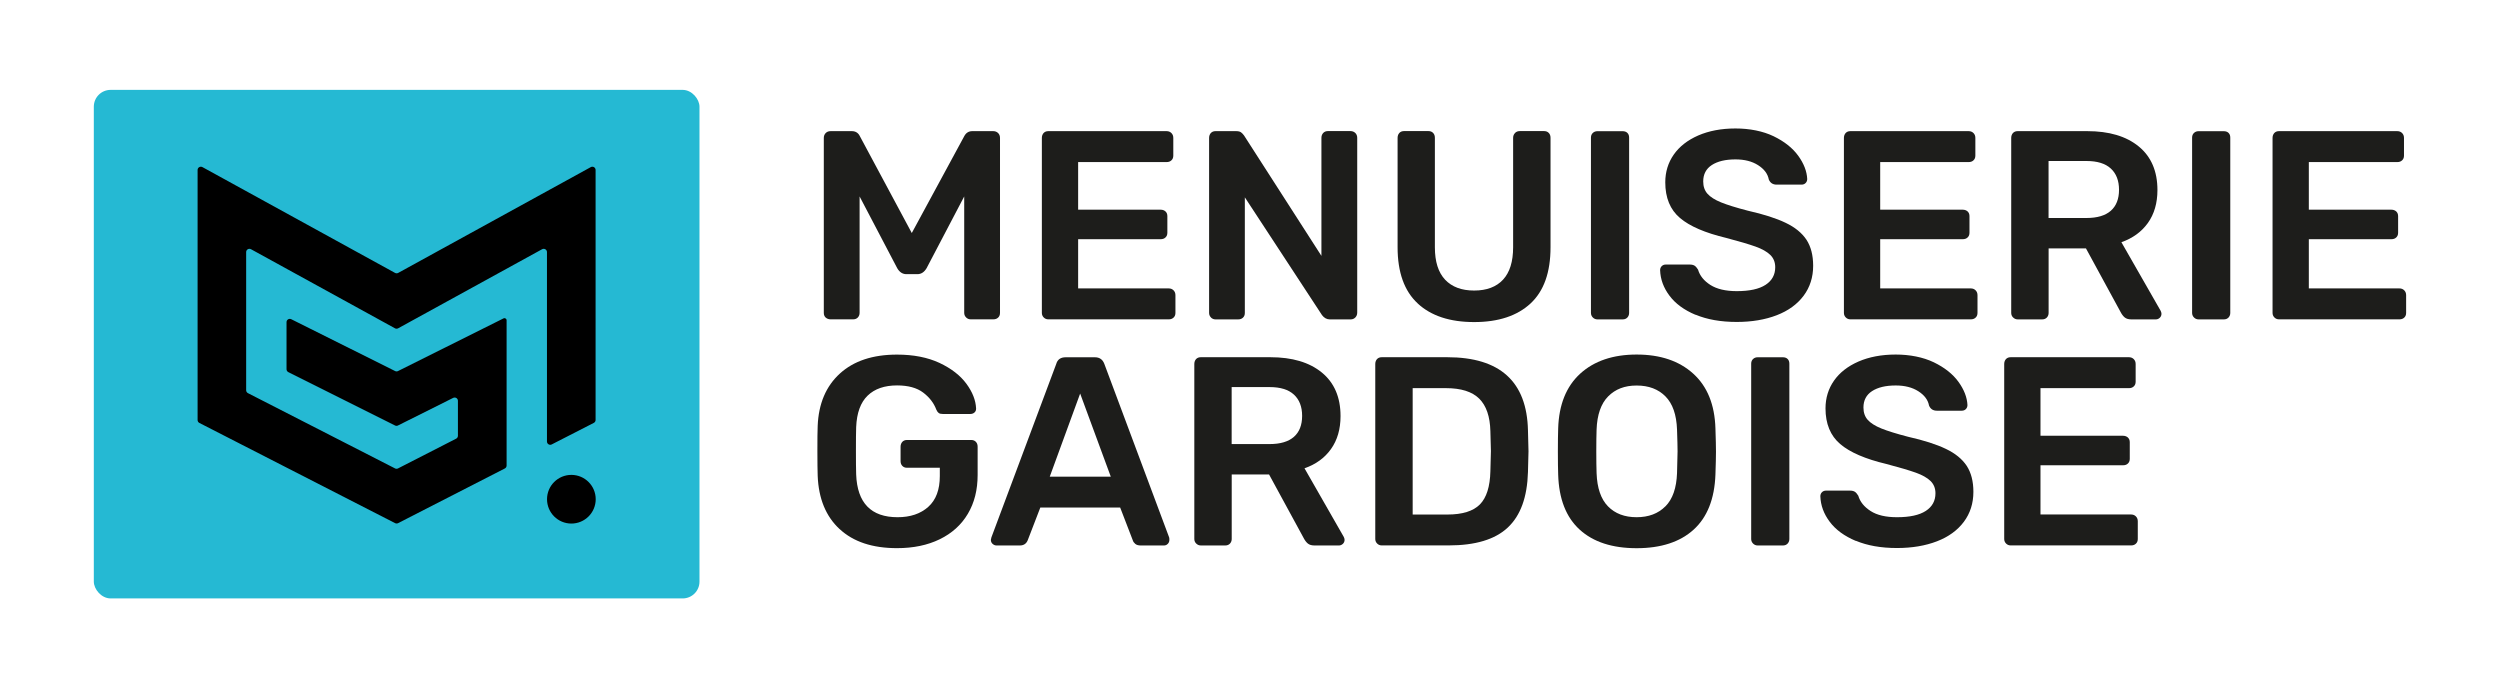 <?xml version="1.0" encoding="UTF-8"?>
<svg id="Calque_1" data-name="Calque 1" xmlns="http://www.w3.org/2000/svg" width="148.54mm" height="40.9mm" viewBox="0 0 421.06 115.95">
  <defs>
    <style>
      .cls-1 {
        fill: #1d1d1b;
      }

      .cls-2 {
        fill: #25b9d3;
      }
    </style>
  </defs>
  <g>
    <rect class="cls-2" x="15.78" y="15.14" width="102.02" height="85.66" rx="2.83" ry="2.83"/>
    <path d="m66.52,45.97l-32.44-17.82c-.37-.2-.82.06-.82.48v42.12c0,.21.12.4.3.49l32.97,16.88c.16.08.34.08.5,0l17.98-9.21c.18-.09.3-.28.3-.49v-24.47c0-.27-.28-.44-.52-.32l-17.77,8.87c-.15.08-.34.08-.49,0l-17.49-8.73c-.37-.18-.8.08-.8.49v7.93c0,.21.12.4.3.49l17.98,8.99c.16.08.34.08.49,0l9.3-4.65c.37-.18.8.08.8.49v5.89c0,.21-.12.4-.3.49l-9.79,5.01c-.16.08-.34.08-.5,0l-24.78-12.68c-.18-.09-.3-.28-.3-.49v-23.27c0-.42.45-.68.82-.48l24.25,13.32c.16.09.36.09.53,0l24.25-13.32c.37-.2.82.06.82.48v31.91c0,.41.44.68.8.49l7.09-3.63c.18-.09.3-.28.3-.49V28.63c0-.42-.45-.68-.81-.48l-32.44,17.82c-.17.09-.37.09-.53,0Z"/>
    <circle cx="96.22" cy="84.09" r="4.1"/>
  </g>
  <g>
    <path class="cls-1" d="m139.06,53.5c-.21-.2-.32-.46-.32-.79v-29.48c0-.33.11-.6.32-.82.21-.21.48-.32.82-.32h3.58c.63,0,1.09.29,1.36.86l8.74,16.3,8.83-16.3c.3-.57.75-.86,1.36-.86h3.53c.33,0,.6.11.82.32.21.21.32.48.32.82v29.48c0,.33-.11.6-.32.79-.21.2-.48.29-.82.29h-3.8c-.3,0-.56-.11-.77-.32-.21-.21-.32-.47-.32-.77v-19.61l-6.34,12.09c-.39.66-.91,1-1.54,1h-1.86c-.63,0-1.15-.33-1.54-1l-6.34-12.09v19.61c0,.3-.1.56-.29.77-.2.21-.46.32-.79.32h-3.8c-.33,0-.6-.1-.82-.29Z"/>
    <path class="cls-1" d="m175.79,53.48c-.21-.21-.32-.47-.32-.77v-29.48c0-.33.1-.6.29-.82.2-.21.46-.32.79-.32h19.93c.33,0,.6.11.81.32.21.21.32.48.32.82v2.99c0,.33-.11.6-.32.79-.21.2-.48.29-.81.29h-14.9v8.02h13.9c.33,0,.6.1.81.29s.32.46.32.79v2.81c0,.33-.11.6-.32.79-.21.2-.48.29-.81.29h-13.9v8.29h15.26c.33,0,.6.11.81.32.21.21.32.48.32.82v2.99c0,.33-.11.6-.32.79-.21.2-.48.29-.81.29h-20.29c-.3,0-.56-.11-.77-.32Z"/>
    <path class="cls-1" d="m203.96,53.48c-.21-.21-.32-.47-.32-.77v-29.48c0-.33.1-.6.29-.82.2-.21.46-.32.79-.32h3.49c.36,0,.63.07.81.2.18.14.35.31.5.52l13.04,20.29v-19.88c0-.33.1-.6.3-.82.2-.21.46-.32.79-.32h3.8c.33,0,.6.11.82.32.21.21.32.48.32.82v29.44c0,.33-.11.6-.32.82-.21.21-.47.32-.77.32h-3.53c-.51,0-.95-.24-1.31-.72l-13-19.84v19.48c0,.33-.11.6-.32.79-.21.2-.48.29-.82.29h-3.8c-.3,0-.56-.11-.77-.32Z"/>
    <path class="cls-1" d="m238.79,51.12c-2.26-2.08-3.4-5.24-3.4-9.47v-18.43c0-.33.1-.6.29-.82.2-.21.46-.32.79-.32h4.12c.33,0,.6.11.79.32.2.21.29.48.29.82v18.43c0,2.42.57,4.23,1.72,5.46,1.15,1.22,2.78,1.83,4.89,1.83s3.74-.61,4.87-1.83c1.13-1.22,1.7-3.04,1.7-5.46v-18.43c0-.33.11-.6.32-.82s.48-.32.82-.32h4.08c.33,0,.6.11.79.32.2.21.29.48.29.82v18.43c0,4.23-1.12,7.38-3.37,9.47-2.25,2.08-5.41,3.13-9.49,3.13s-7.25-1.04-9.51-3.13Z"/>
    <path class="cls-1" d="m268.28,53.48c-.21-.21-.32-.47-.32-.77v-29.53c0-.33.11-.6.32-.79.21-.2.47-.29.77-.29h4.26c.33,0,.6.1.79.29.2.2.29.46.29.79v29.53c0,.3-.1.56-.29.77-.2.21-.46.32-.79.32h-4.26c-.3,0-.56-.11-.77-.32Z"/>
    <path class="cls-1" d="m285.58,53.03c-1.93-.81-3.4-1.89-4.39-3.22-1-1.33-1.53-2.76-1.58-4.3,0-.27.09-.5.27-.68.18-.18.41-.27.68-.27h4.03c.36,0,.64.07.84.2s.38.36.57.66c.3,1.03,1,1.89,2.08,2.58,1.09.69,2.57,1.04,4.44,1.04,2.14,0,3.76-.35,4.85-1.06,1.09-.71,1.63-1.7,1.63-2.97,0-.84-.28-1.54-.84-2.08s-1.39-1.01-2.49-1.4c-1.1-.39-2.74-.88-4.91-1.45-3.56-.85-6.17-1.97-7.81-3.37-1.65-1.4-2.47-3.4-2.47-6,0-1.75.48-3.31,1.43-4.67.95-1.36,2.32-2.43,4.12-3.22,1.8-.78,3.89-1.18,6.27-1.18s4.62.44,6.43,1.31c1.81.88,3.19,1.97,4.14,3.28s1.46,2.62,1.52,3.92c0,.27-.09.5-.27.68-.18.18-.41.27-.68.27h-4.21c-.63,0-1.07-.29-1.31-.86-.18-.97-.79-1.77-1.81-2.42s-2.29-.97-3.8-.97c-1.69,0-3.02.32-3.99.95-.97.63-1.45,1.56-1.45,2.76,0,.85.24,1.54.72,2.08.48.54,1.25,1.03,2.29,1.45,1.04.42,2.54.89,4.51,1.4,2.66.6,4.78,1.28,6.36,2.04,1.58.75,2.75,1.71,3.51,2.85.75,1.15,1.13,2.61,1.13,4.39,0,1.93-.54,3.62-1.61,5.05-1.07,1.43-2.58,2.53-4.53,3.28s-4.19,1.13-6.73,1.13c-2.69,0-5-.41-6.93-1.22Z"/>
    <path class="cls-1" d="m310.89,53.48c-.21-.21-.32-.47-.32-.77v-29.48c0-.33.1-.6.29-.82.2-.21.46-.32.79-.32h19.93c.33,0,.6.11.81.32.21.21.32.48.32.82v2.99c0,.33-.11.6-.32.79-.21.2-.48.29-.81.29h-14.9v8.02h13.9c.33,0,.6.1.82.29.21.2.32.46.32.79v2.81c0,.33-.11.6-.32.79-.21.2-.48.29-.82.29h-13.9v8.29h15.26c.33,0,.6.11.81.32.21.21.32.48.32.82v2.99c0,.33-.11.6-.32.79-.21.2-.48.29-.81.29h-20.29c-.3,0-.56-.11-.77-.32Z"/>
    <path class="cls-1" d="m339.07,53.48c-.21-.21-.32-.47-.32-.77v-29.48c0-.33.1-.6.29-.82.2-.21.46-.32.79-.32h11.73c3.68,0,6.57.86,8.67,2.58,2.1,1.72,3.15,4.17,3.15,7.34,0,2.2-.54,4.05-1.61,5.55-1.07,1.49-2.56,2.57-4.46,3.24l6.61,11.55c.09.18.14.35.14.5,0,.27-.1.5-.29.68s-.42.27-.66.27h-4.12c-.48,0-.85-.11-1.11-.32-.26-.21-.49-.51-.7-.91l-5.84-10.73h-6.29v10.87c0,.3-.1.56-.29.77-.2.21-.46.32-.79.32h-4.12c-.3,0-.56-.11-.77-.32Zm12.36-16.76c1.81,0,3.18-.41,4.1-1.22.92-.82,1.38-1.99,1.38-3.53s-.46-2.73-1.38-3.58c-.92-.85-2.29-1.27-4.1-1.27h-6.39v9.6h6.39Z"/>
    <path class="cls-1" d="m369.54,53.48c-.21-.21-.32-.47-.32-.77v-29.53c0-.33.11-.6.32-.79.21-.2.47-.29.77-.29h4.26c.33,0,.6.1.79.29.2.2.29.46.29.79v29.53c0,.3-.1.56-.29.77-.2.21-.46.32-.79.32h-4.26c-.3,0-.56-.11-.77-.32Z"/>
    <path class="cls-1" d="m383.09,53.48c-.21-.21-.32-.47-.32-.77v-29.48c0-.33.1-.6.29-.82.2-.21.46-.32.79-.32h19.93c.33,0,.6.11.81.32.21.21.32.48.32.82v2.99c0,.33-.11.6-.32.79-.21.2-.48.29-.81.29h-14.9v8.02h13.9c.33,0,.6.1.82.29.21.2.32.46.32.79v2.81c0,.33-.11.6-.32.79-.21.2-.48.29-.82.29h-13.9v8.29h15.26c.33,0,.6.11.81.32.21.21.32.48.32.82v2.99c0,.33-.11.6-.32.79-.21.2-.48.29-.81.29h-20.29c-.3,0-.56-.11-.77-.32Z"/>
    <path class="cls-1" d="m141.4,89.12c-2.31-2.14-3.54-5.13-3.69-8.97-.03-.88-.05-2.28-.05-4.21s.01-3.34.05-4.21c.15-3.74,1.4-6.68,3.74-8.81,2.34-2.13,5.55-3.19,9.62-3.19,2.78,0,5.16.47,7.16,1.4,1.99.94,3.5,2.11,4.53,3.51,1.03,1.4,1.57,2.79,1.63,4.14v.09c0,.24-.09.45-.27.61s-.41.25-.68.25h-4.66c-.3,0-.53-.05-.68-.16-.15-.11-.29-.29-.41-.57-.42-1.12-1.16-2.08-2.22-2.88-1.06-.8-2.52-1.2-4.39-1.2-2.11,0-3.77.57-4.96,1.72-1.19,1.15-1.83,2.91-1.93,5.3-.03.88-.04,2.21-.04,3.99s.01,3.08.04,3.99c.18,4.8,2.51,7.2,6.98,7.2,2.14,0,3.86-.58,5.16-1.74,1.3-1.16,1.95-2.89,1.95-5.19v-1.4h-5.53c-.33,0-.6-.11-.79-.32-.2-.21-.29-.48-.29-.82v-2.4c0-.33.1-.6.29-.82.2-.21.46-.32.79-.32h10.82c.33,0,.6.11.79.32.2.21.29.48.29.82v4.76c0,2.51-.55,4.69-1.65,6.54-1.1,1.86-2.68,3.28-4.73,4.28-2.05,1-4.45,1.5-7.2,1.5-4.14,0-7.36-1.07-9.67-3.22Z"/>
    <path class="cls-1" d="m167.17,91.61c-.2-.18-.29-.41-.29-.68l.09-.41,10.92-29.21c.21-.75.74-1.13,1.58-1.13h4.94c.79,0,1.31.38,1.59,1.13l10.91,29.21c.03.09.04.23.04.41,0,.27-.09.5-.27.68-.18.18-.39.27-.63.27h-3.94c-.39,0-.7-.09-.91-.27-.21-.18-.35-.38-.41-.59l-2.13-5.53h-13.45l-2.13,5.53c-.24.57-.68.86-1.31.86h-3.94c-.24,0-.46-.09-.66-.27Zm19.91-11.32l-5.16-14-5.12,14h10.28Z"/>
    <path class="cls-1" d="m201.47,91.56c-.21-.21-.32-.47-.32-.77v-29.48c0-.33.1-.6.29-.82.2-.21.46-.32.79-.32h11.73c3.68,0,6.57.86,8.67,2.58,2.1,1.72,3.15,4.17,3.15,7.34,0,2.2-.54,4.05-1.61,5.55-1.07,1.5-2.56,2.58-4.46,3.24l6.61,11.55c.09.18.14.35.14.5,0,.27-.1.5-.29.68-.2.18-.42.27-.66.27h-4.12c-.48,0-.85-.11-1.11-.32-.26-.21-.49-.51-.7-.91l-5.84-10.73h-6.29v10.87c0,.3-.1.56-.29.77-.2.21-.46.32-.79.32h-4.12c-.3,0-.56-.11-.77-.32Zm12.36-16.76c1.81,0,3.18-.41,4.1-1.22s1.38-1.99,1.38-3.53-.46-2.73-1.38-3.58-2.29-1.27-4.1-1.27h-6.39v9.6h6.39Z"/>
    <path class="cls-1" d="m231.95,91.56c-.21-.21-.32-.47-.32-.77v-29.48c0-.33.1-.6.29-.82.2-.21.46-.32.79-.32h11.05c8.88,0,13.41,4.11,13.59,12.32.06,1.75.09,2.93.09,3.53s-.03,1.74-.09,3.49c-.12,4.23-1.25,7.34-3.4,9.35-2.14,2.01-5.47,3.01-9.96,3.01h-11.28c-.3,0-.56-.11-.77-.32Zm11.82-4.89c2.54,0,4.36-.57,5.48-1.7,1.12-1.13,1.71-3,1.77-5.59.06-1.81.09-2.94.09-3.4,0-.48-.03-1.6-.09-3.35-.06-2.48-.69-4.3-1.88-5.48-1.19-1.18-3.06-1.77-5.59-1.77h-5.62v21.29h5.84Z"/>
    <path class="cls-1" d="m266.06,89.21c-2.29-2.08-3.5-5.18-3.62-9.28-.03-.88-.05-2.16-.05-3.85s.02-3.02.05-3.9c.12-4.01,1.36-7.09,3.71-9.24,2.35-2.14,5.53-3.22,9.51-3.22s7.16,1.07,9.53,3.22c2.37,2.14,3.62,5.22,3.74,9.24.06,1.75.09,3.05.09,3.9s-.03,2.1-.09,3.85c-.15,4.11-1.38,7.2-3.67,9.28-2.29,2.08-5.5,3.13-9.6,3.13s-7.31-1.04-9.6-3.13Zm14.45-3.92c1.21-1.22,1.86-3.09,1.95-5.59.06-1.81.09-3.03.09-3.67,0-.69-.03-1.92-.09-3.67-.09-2.51-.74-4.37-1.95-5.59s-2.82-1.83-4.85-1.83-3.59.61-4.8,1.83c-1.21,1.22-1.86,3.09-1.95,5.59-.03.88-.05,2.1-.05,3.67s.02,2.76.05,3.67c.09,2.51.73,4.37,1.92,5.59,1.19,1.22,2.8,1.83,4.82,1.83s3.64-.61,4.85-1.83Z"/>
    <path class="cls-1" d="m295.27,91.56c-.21-.21-.32-.47-.32-.77v-29.53c0-.33.11-.6.32-.79.21-.2.47-.29.77-.29h4.26c.33,0,.6.1.79.29.2.2.29.46.29.79v29.53c0,.3-.1.56-.29.77-.2.21-.46.32-.79.32h-4.26c-.3,0-.56-.11-.77-.32Z"/>
    <path class="cls-1" d="m312.57,91.11c-1.93-.81-3.4-1.89-4.39-3.22-1-1.33-1.53-2.76-1.58-4.3,0-.27.09-.5.27-.68.18-.18.41-.27.68-.27h4.03c.36,0,.64.07.84.2s.38.36.57.66c.3,1.03,1,1.89,2.08,2.58,1.09.7,2.57,1.04,4.44,1.04,2.14,0,3.76-.35,4.85-1.06,1.09-.71,1.63-1.7,1.63-2.97,0-.84-.28-1.54-.84-2.08-.56-.54-1.39-1.01-2.49-1.4-1.1-.39-2.74-.88-4.91-1.45-3.56-.84-6.17-1.97-7.81-3.37s-2.47-3.4-2.47-6c0-1.75.48-3.31,1.43-4.67s2.32-2.43,4.12-3.22c1.8-.78,3.89-1.18,6.27-1.18s4.62.44,6.43,1.31c1.81.88,3.19,1.97,4.14,3.28s1.46,2.62,1.52,3.92c0,.27-.09.5-.27.68s-.41.27-.68.27h-4.21c-.63,0-1.07-.29-1.31-.86-.18-.97-.79-1.77-1.81-2.42s-2.29-.97-3.8-.97c-1.69,0-3.02.32-3.99.95-.97.63-1.45,1.56-1.45,2.76,0,.85.24,1.54.72,2.08.48.54,1.25,1.03,2.29,1.45,1.04.42,2.54.89,4.51,1.4,2.66.6,4.78,1.28,6.36,2.04,1.58.75,2.75,1.71,3.51,2.85.75,1.15,1.13,2.61,1.13,4.39,0,1.93-.54,3.62-1.61,5.05-1.07,1.43-2.58,2.53-4.53,3.28-1.95.75-4.19,1.13-6.73,1.13-2.69,0-5-.41-6.93-1.22Z"/>
    <path class="cls-1" d="m337.89,91.56c-.21-.21-.32-.47-.32-.77v-29.48c0-.33.1-.6.29-.82.2-.21.46-.32.79-.32h19.93c.33,0,.6.11.81.32.21.21.32.48.32.82v2.99c0,.33-.11.6-.32.79-.21.2-.48.29-.81.29h-14.9v8.02h13.9c.33,0,.6.1.82.29.21.2.32.46.32.79v2.81c0,.33-.11.6-.32.79-.21.2-.48.29-.82.29h-13.9v8.29h15.26c.33,0,.6.11.81.32.21.21.32.48.32.82v2.99c0,.33-.11.6-.32.79-.21.2-.48.29-.81.29h-20.29c-.3,0-.56-.11-.77-.32Z"/>
  </g>
</svg>